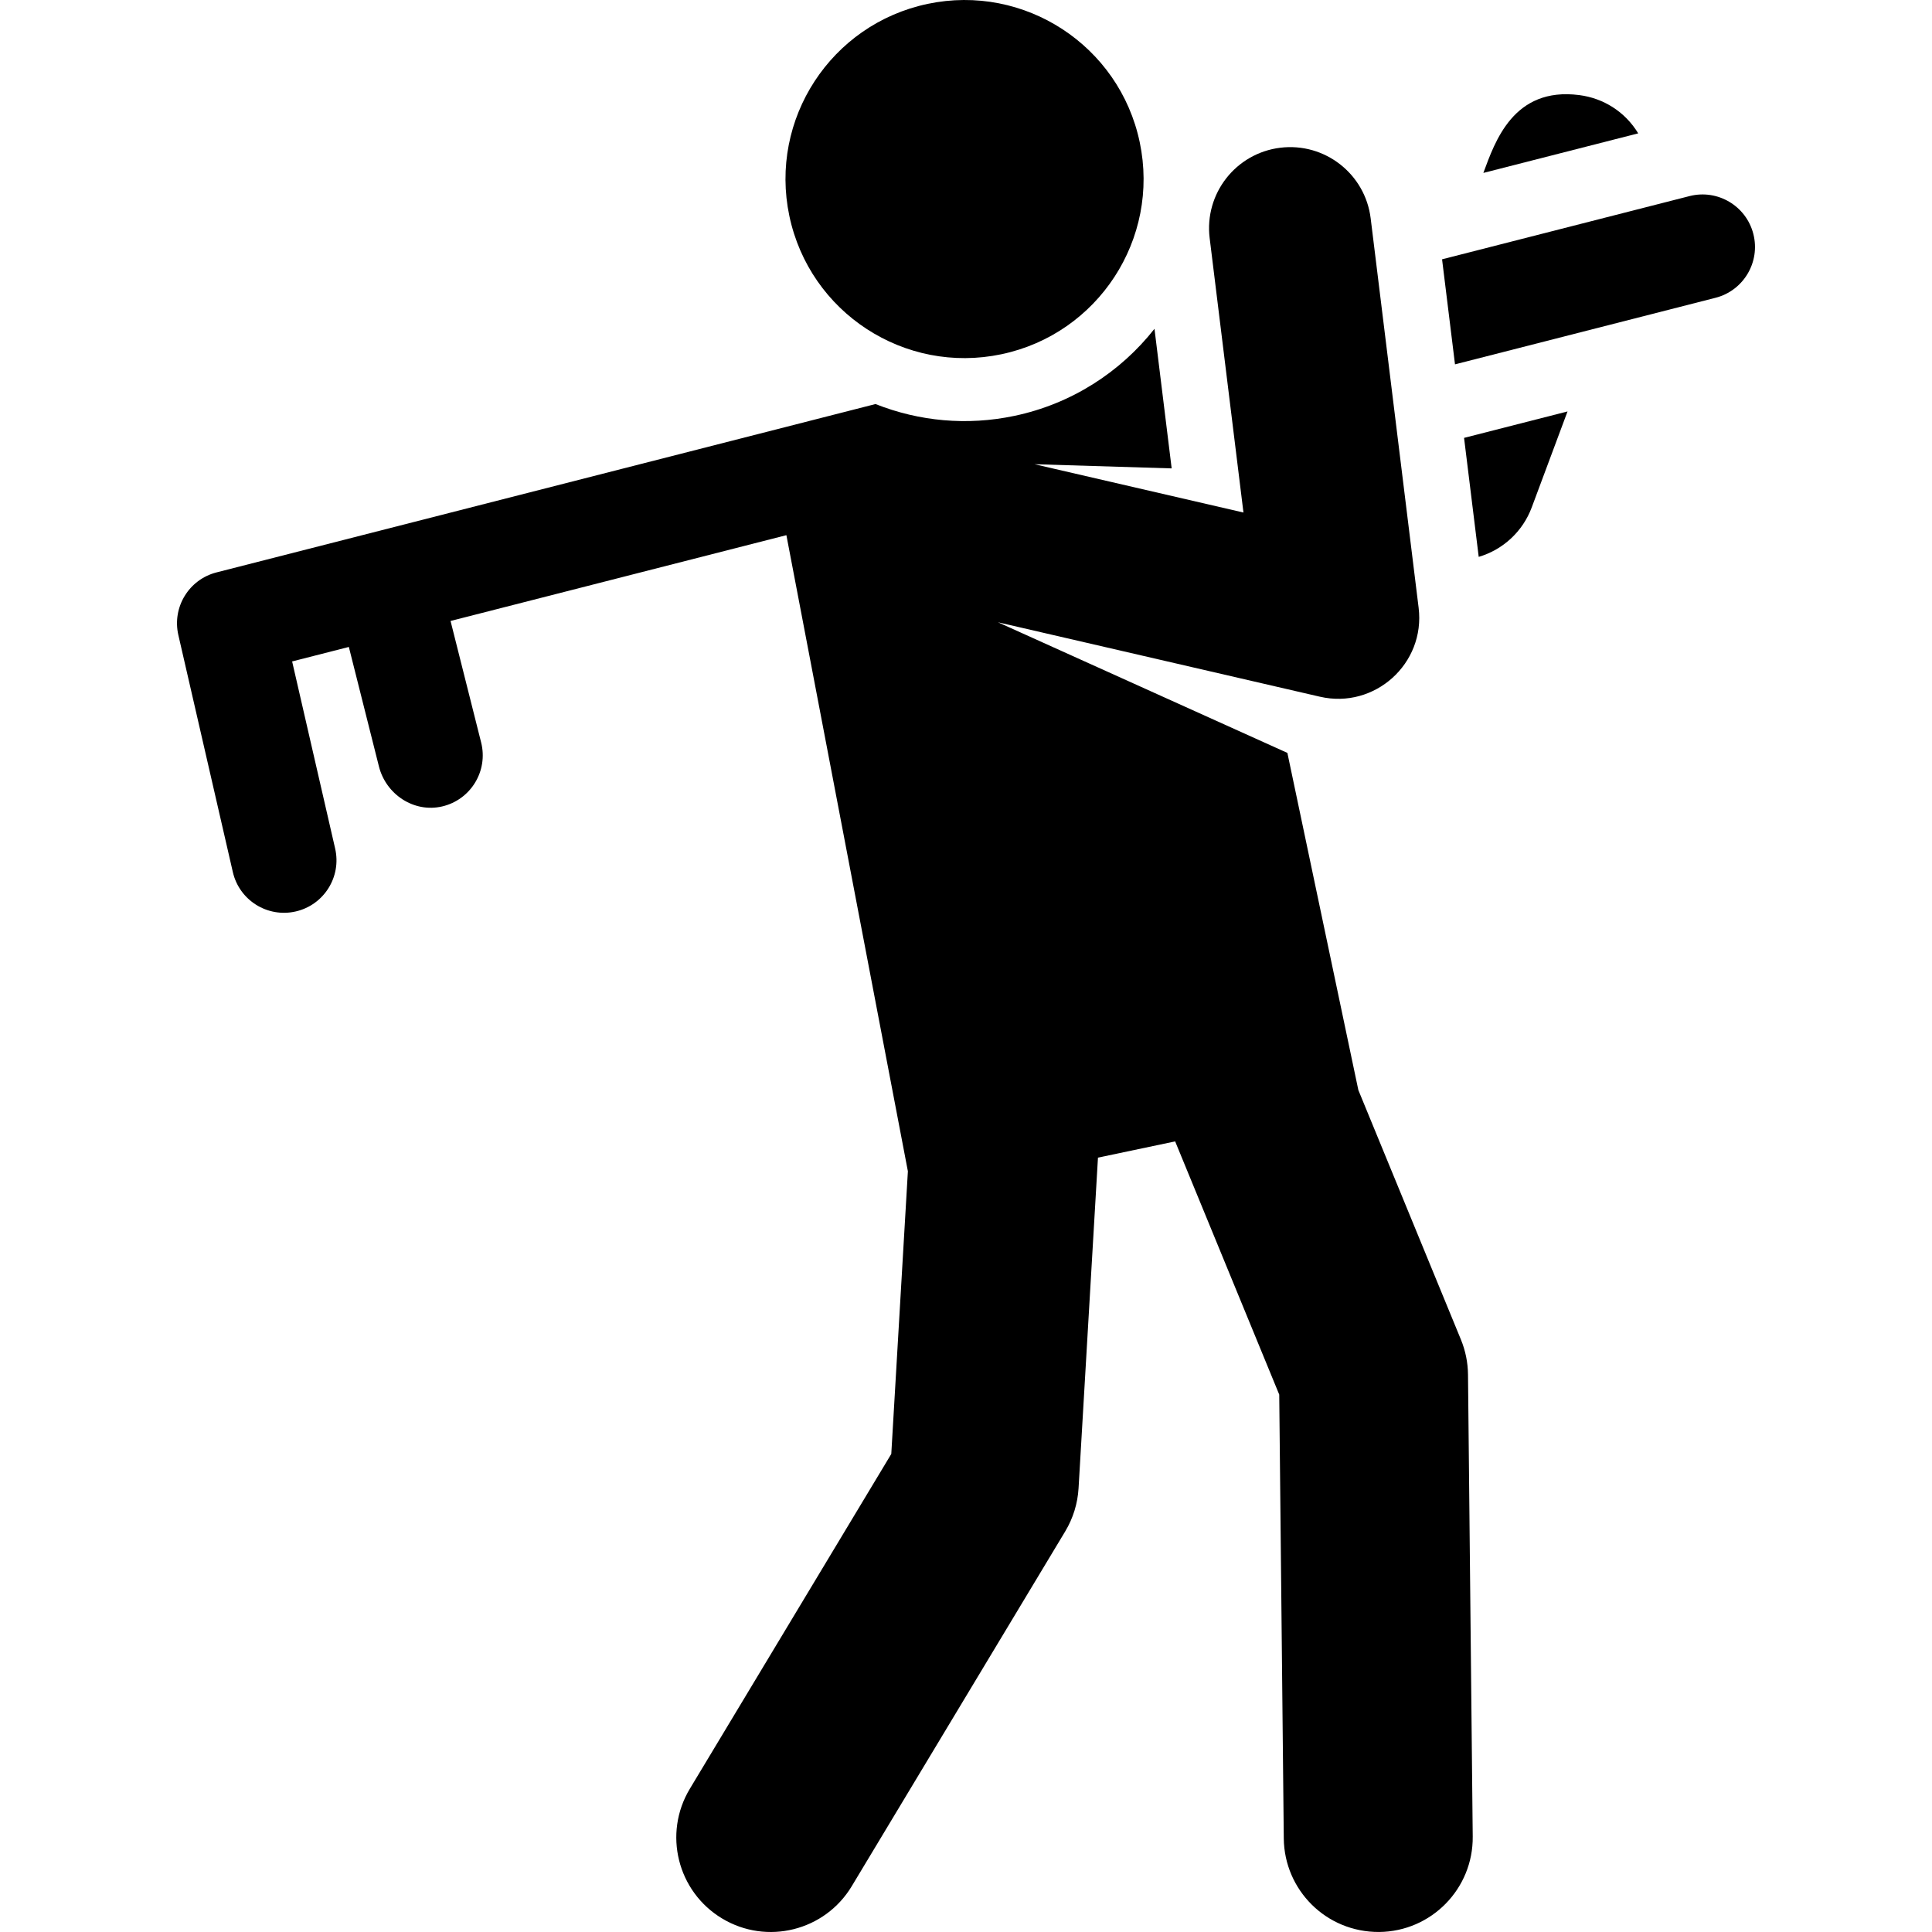 <?xml version="1.0" encoding="iso-8859-1"?>
<!-- Uploaded to: SVG Repo, www.svgrepo.com, Generator: SVG Repo Mixer Tools -->
<svg fill="#000000" height="800px" width="800px" version="1.1" id="Layer_1" xmlns="http://www.w3.org/2000/svg" xmlns:xlink="http://www.w3.org/1999/xlink" 
	 viewBox="0 0 512.002 512.002" xml:space="preserve">
<g>
	<g>
		<path d="M418.525,25.2c-17.516-2.259-22.376,12.468-25.418,20.625l41.038-10.485C430.626,29.544,424.874,26.018,418.525,25.2z"/>
	</g>
</g>
<g>
	<g>
		<path d="M387.993,116.043l3.884,31.534c6.483-1.914,11.683-6.764,14.047-13.099l9.489-25.44L387.993,116.043z"/>
	</g>
</g>
<g>
	<g>
		<path d="M464.658,62.001c-1.901-7.443-9.475-11.936-16.92-10.034L382.164,68.72l3.428,27.837l69.033-17.637
			C462.068,77.02,466.56,69.444,464.658,62.001z"/>
	</g>
</g>
<g>
	<g>
		<path d="M389.037,364.259c-0.033-3.18-0.671-6.323-1.88-9.264l-27.178-66.114l-18.807-89.354L264.47,164.91l85.307,19.722
			c14.518,3.357,27.999-8.76,26.175-23.57l-12.71-103.203c-1.451-11.783-12.179-20.158-23.962-18.707
			c-11.782,1.451-20.157,12.178-18.706,23.96l8.955,72.714l-55.378-12.803l36.354,1.107c-0.141-1.148-4.542-36.882-4.556-36.993
			c-9.068,11.523-22.019,19.896-37.127,23.075c-12.522,2.635-25.202,1.46-36.803-3.135c-19.992,5.109-155.458,39.717-174.643,44.618
			c-7.317,1.869-11.804,9.234-10.113,16.593c1.686,7.335,12.75,55.469,14.441,62.818c1.723,7.495,9.195,12.161,16.672,10.44
			c7.487-1.72,12.162-9.185,10.44-16.672c-2.563-11.15-8.911-38.767-11.398-49.586l15.029-3.839
			c5.953,23.646,5.476,21.753,7.972,31.664c1.87,7.427,9.286,12.341,16.746,10.607c7.6-1.767,12.242-9.413,10.346-16.945
			c-3.806-15.115-4.225-16.781-8.11-32.212l89.001-22.737L240.6,310.4l-4.399,74.912l-53.389,88.741
			c-7.129,11.848-3.302,27.233,8.547,34.362c11.851,7.13,27.234,3.301,34.362-8.547l56.568-94.025
			c2.088-3.471,3.303-7.396,3.541-11.439l5.144-87.616l20.454-4.305l27.584,67.102l1.205,117.632
			c0.14,13.615,11.19,24.868,25.292,24.781c13.827-0.141,24.922-11.466,24.781-25.292L389.037,364.259z"/>
	</g>
</g>
<g>
	<g>
		<path d="M302.039,37.681c-5.398-25.646-30.562-42.05-56.198-36.654c-25.64,5.397-42.051,30.557-36.654,56.198
			c5.398,25.646,30.563,42.05,56.198,36.654C291.026,88.482,307.436,63.322,302.039,37.681z"/>
	</g>
</g>
</svg>